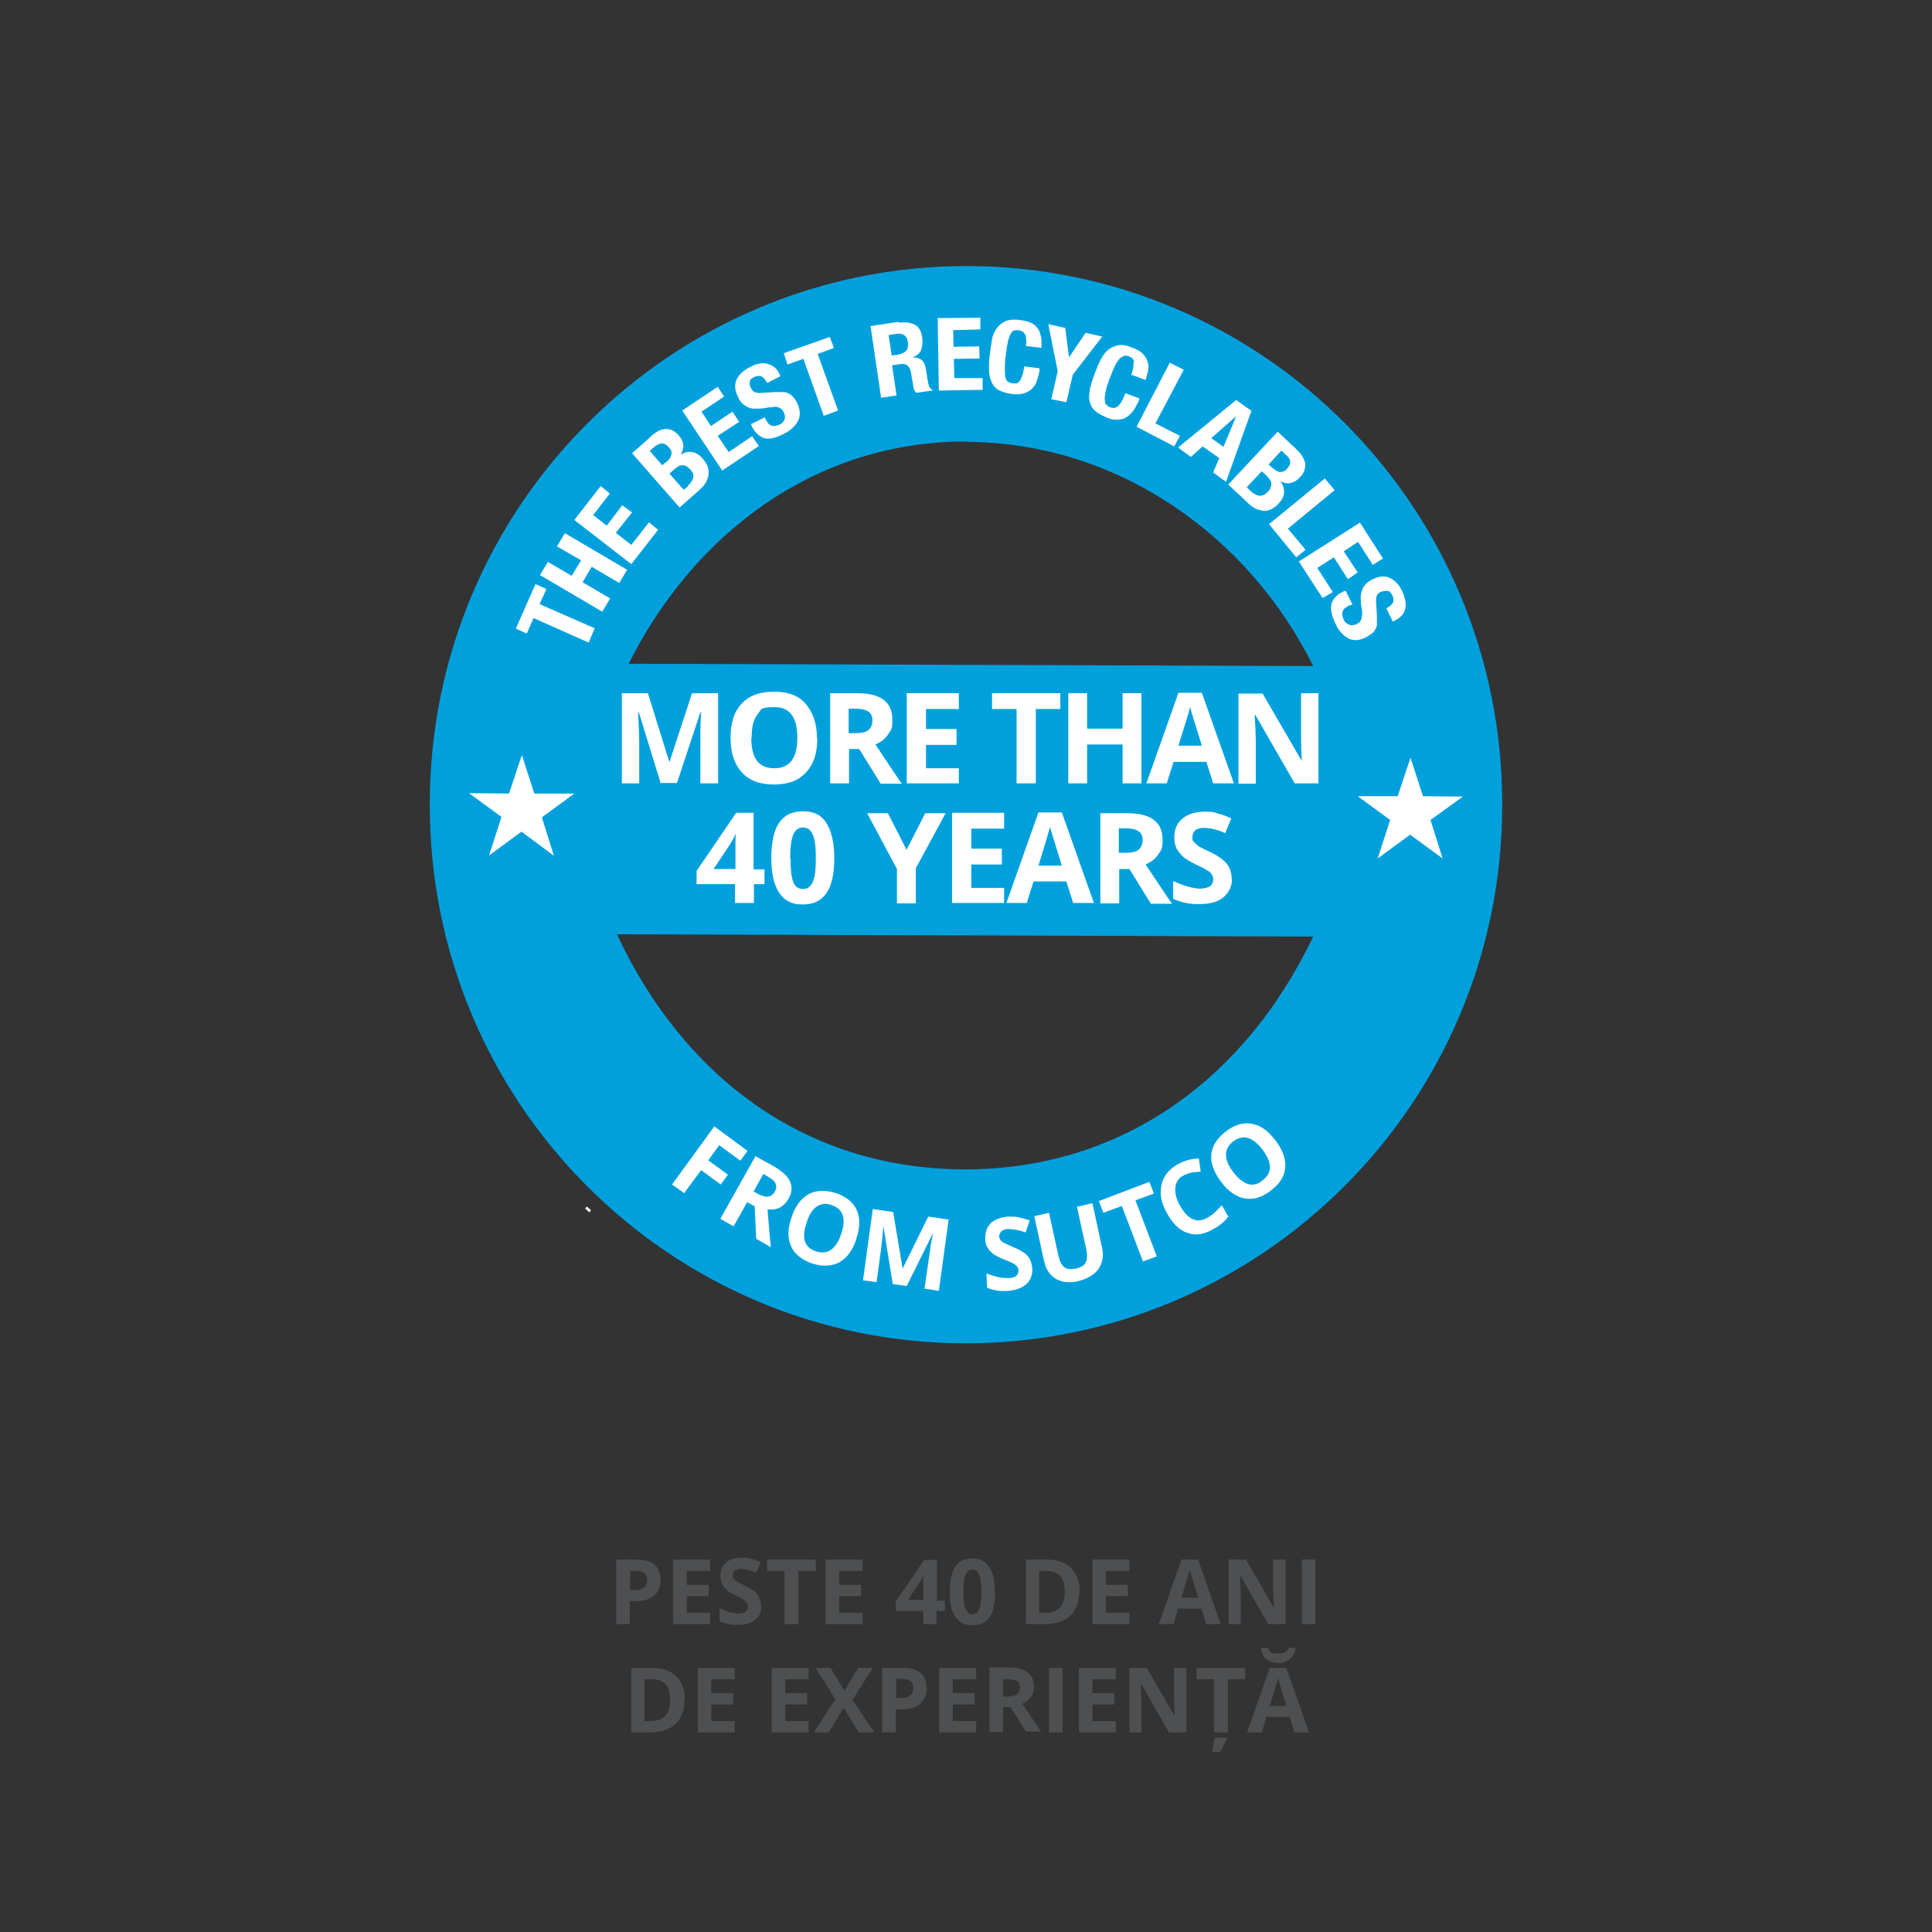 <?xml version="1.0" encoding="UTF-8"?>
<svg xmlns="http://www.w3.org/2000/svg" version="1.1" viewBox="0 0 512 512">
  <rect x="0" y="0" width="512" height="512" fill="#333333" stroke="none"/>
  <defs>
    <style>
      .cls-1, .cls-2 {
        fill: none;
      }

      .cls-3 {
        fill: #4e4f51;
      }

      .cls-4 {
        fill: #fff;
      }

      .cls-5 {
        fill: #00a0dd;
      }

      .cls-2 {
        stroke: #fff;
        stroke-width: .7px;
      }
    </style>
  </defs>
  <g>
    <g id="Erfahrung">
      <rect class="cls-1" width="512" height="512"></rect>
      <g>
        <path class="cls-3" d="M175.1,418.6c0,1.8-.6,3.2-1.7,4.2s-2.8,1.5-4.9,1.5h-1.6v6.1h-3.6v-17.1h5.4c2.1,0,3.6.4,4.7,1.3,1.1.9,1.6,2.2,1.6,4ZM167,421.4h1.2c1.1,0,1.9-.2,2.5-.7.6-.4.8-1.1.8-1.9s-.2-1.5-.7-1.9-1.2-.6-2.2-.6h-1.6v5.1Z"></path>
        <path class="cls-3" d="M188.2,430.4h-9.8v-17.1h9.8v3h-6.2v3.7h5.8v3h-5.8v4.4h6.2v3Z"></path>
        <path class="cls-3" d="M201.8,425.7c0,1.5-.6,2.8-1.7,3.6-1.1.9-2.7,1.3-4.6,1.3s-3.4-.3-4.8-1v-3.4c1.2.5,2.1.9,2.9,1.1.8.2,1.5.3,2.2.3s1.4-.2,1.8-.5c.4-.3.6-.8.6-1.4s0-.6-.3-.9c-.2-.3-.5-.5-.8-.8s-1.1-.6-2.2-1.2c-1-.5-1.8-1-2.3-1.4s-.9-1-1.2-1.6c-.3-.6-.5-1.3-.5-2.1,0-1.5.5-2.7,1.5-3.6,1-.9,2.4-1.3,4.2-1.3s1.7.1,2.5.3,1.6.5,2.5.9l-1.2,2.8c-.9-.4-1.7-.6-2.3-.8-.6-.1-1.2-.2-1.8-.2s-1.2.2-1.6.5c-.4.3-.5.7-.5,1.2s0,.6.2.8c.1.2.4.5.7.7.3.2,1.1.6,2.3,1.2,1.6.8,2.7,1.5,3.3,2.3.6.8.9,1.7.9,2.8Z"></path>
        <path class="cls-3" d="M211.5,430.4h-3.6v-14.1h-4.6v-3h12.9v3h-4.6v14.1Z"></path>
        <path class="cls-3" d="M228.6,430.4h-9.8v-17.1h9.8v3h-6.2v3.7h5.8v3h-5.8v4.4h6.2v3Z"></path>
        <path class="cls-3" d="M286,421.7c0,2.8-.8,5-2.4,6.5-1.6,1.5-3.9,2.2-6.9,2.2h-4.8v-17.1h5.4c2.8,0,4.9.7,6.5,2.2,1.5,1.5,2.3,3.5,2.3,6.2ZM282.2,421.8c0-3.7-1.6-5.5-4.9-5.5h-1.9v11.1h1.6c3.5,0,5.2-1.9,5.2-5.6Z"></path>
        <path class="cls-3" d="M299.3,430.4h-9.8v-17.1h9.8v3h-6.2v3.7h5.8v3h-5.8v4.4h6.2v3Z"></path>
        <path class="cls-3" d="M319.6,430.4l-1.2-4.1h-6.2l-1.2,4.1h-3.9l6-17.1h4.4l6,17.1h-3.9ZM317.5,423.3c-1.1-3.7-1.8-5.8-1.9-6.2-.1-.5-.2-.9-.3-1.1-.3,1-1,3.5-2.2,7.4h4.4Z"></path>
        <path class="cls-3" d="M340.7,430.4h-4.6l-7.4-12.9h-.1c.1,2.3.2,3.9.2,4.9v8h-3.2v-17.1h4.6l7.4,12.8h0c-.1-2.2-.2-3.8-.2-4.7v-8.1h3.3v17.1Z"></path>
        <path class="cls-3" d="M345,430.4v-17.1h3.6v17.1h-3.6Z"></path>
        <path class="cls-3" d="M181.4,450.4c0,2.8-.8,5-2.4,6.5-1.6,1.5-3.9,2.2-6.9,2.2h-4.8v-17.1h5.4c2.8,0,4.9.7,6.5,2.2,1.5,1.5,2.3,3.5,2.3,6.2ZM177.6,450.5c0-3.7-1.6-5.5-4.9-5.5h-1.9v11.1h1.6c3.5,0,5.2-1.9,5.2-5.6Z"></path>
        <path class="cls-3" d="M194.7,459.1h-9.8v-17.1h9.8v3h-6.2v3.7h5.8v3h-5.8v4.4h6.2v3Z"></path>
        <path class="cls-3" d="M214.3,459.1h-9.8v-17.1h9.8v3h-6.2v3.7h5.8v3h-5.8v4.4h6.2v3Z"></path>
        <path class="cls-3" d="M231.7,459.1h-4.1l-4-6.5-4,6.5h-3.9l5.7-8.8-5.3-8.3h4l3.7,6.1,3.6-6.1h3.9l-5.4,8.5,5.8,8.6Z"></path>
        <path class="cls-3" d="M245.6,447.3c0,1.8-.6,3.2-1.7,4.2s-2.8,1.5-4.9,1.5h-1.6v6.1h-3.6v-17.1h5.4c2.1,0,3.6.4,4.7,1.3,1.1.9,1.6,2.2,1.6,4ZM237.5,450h1.2c1.1,0,1.9-.2,2.5-.7.6-.4.8-1.1.8-1.9s-.2-1.5-.7-1.9-1.2-.6-2.2-.6h-1.6v5.1Z"></path>
        <path class="cls-3" d="M258.7,459.1h-9.8v-17.1h9.8v3h-6.2v3.7h5.8v3h-5.8v4.4h6.2v3Z"></path>
        <path class="cls-3" d="M265.8,452.5v6.5h-3.6v-17.1h5c2.3,0,4,.4,5.1,1.3,1.1.8,1.7,2.1,1.7,3.8s-.3,1.9-.8,2.7c-.6.8-1.3,1.4-2.3,1.8,2.6,3.8,4.2,6.3,5,7.4h-4l-4.1-6.5h-1.9ZM265.8,449.6h1.2c1.1,0,2-.2,2.5-.6.5-.4.8-1,.8-1.8s-.3-1.4-.8-1.7c-.6-.3-1.4-.5-2.6-.5h-1.1v4.6Z"></path>
        <path class="cls-3" d="M278,459.1v-17.1h3.6v17.1h-3.6Z"></path>
        <path class="cls-3" d="M295.7,459.1h-9.8v-17.1h9.8v3h-6.2v3.7h5.8v3h-5.8v4.4h6.2v3Z"></path>
        <path class="cls-3" d="M314.4,459.1h-4.6l-7.4-12.9h-.1c.1,2.3.2,3.9.2,4.9v8h-3.2v-17.1h4.6l7.4,12.8h0c-.1-2.2-.2-3.8-.2-4.7v-8.1h3.3v17.1Z"></path>
        <path class="cls-3" d="M325.3,459.1h-3.6v-14.1h-4.6v-3h12.9v3h-4.6v14.1ZM321.2,464c.1-.4.3-.9.4-1.7.2-.7.3-1.3.3-1.8h3.3v.2c-.6,1.3-1.2,2.5-1.9,3.6h-2.1v-.3Z"></path>
        <path class="cls-3" d="M343,459.1l-1.2-4.1h-6.2l-1.2,4.1h-3.9l6-17.1h4.4l6,17.1h-3.9ZM343.3,436.7c0,1.2-.6,2.2-1.4,2.9-.9.7-1.9,1.1-3.2,1.1s-2.4-.4-3.2-1.1c-.8-.7-1.2-1.7-1.3-2.9h2c0,.4.1.7.3.9s.4.4.8.5c.3,0,.8.1,1.5.1,1.6,0,2.5-.5,2.6-1.5h2ZM340.9,452c-1.1-3.7-1.8-5.8-1.9-6.2s-.2-.9-.3-1.1c-.3,1-1,3.5-2.2,7.4h4.4Z"></path>
      </g>
      <path class="cls-5" d="M255.4,309.9c-43-.2-74.8-25.6-91.9-62.3l184.5.6c-17.4,36.6-49.7,61.8-92.6,61.7M256.2,117.1c40.5.2,74.9,25.3,91.8,59.4l-181.4-.6c17.1-34.1,49.1-59,89.7-58.9M256.2,70.5c-78.4,0-142.3,63.7-142.3,142.6-.2,78.8,63.3,142.8,141.9,142.9,78.4,0,142.3-63.7,142.3-142.6.2-78.8-63.3-142.8-141.9-142.9"></path>
      <g>
        <path class="cls-4" d="M156.4,321l-1.1-1,1.1,1Z"></path>
        <path class="cls-2" d="M156.4,321l-1.1-1,1.1,1Z"></path>
        <polygon class="cls-4" points="144.8 156.1 143 160.1 157.6 166.5 156 170.3 141.4 163.8 139.6 167.9 136.7 166.6 141.9 154.8 144.8 156.1"></polygon>
        <polygon class="cls-4" points="145.2 148.9 151.5 152.6 154 148.5 147.6 144.8 149.7 141.3 166.2 151 164.1 154.5 156.8 150.2 154.4 154.3 161.7 158.6 159.6 162.1 143.1 152.4 145.2 148.9"></polygon>
        <polygon class="cls-4" points="161.6 130.8 157.2 136.5 160.8 139.3 164.9 133.9 167.5 135.8 163.2 141.2 167.3 144.4 172 138.4 174.4 140.4 167.3 149.5 152.2 137.8 159.2 128.8 161.6 130.8"></polygon>
        <path class="cls-4" d="M182.3,128.7c.7-.6,1.2-1.4,1.4-2,.2-.7,0-1.5-.8-2.3-.4-.4-.7-.7-1.1-.9s-.7-.2-1-.2-.7,0-1,.3c-.3.2-.7.4-1,.7l-1.4,1.2,3.8,4.3,1.2-1h0ZM176.4,122.6c.9-.7,1.4-1.4,1.5-2.1.2-.6,0-1.3-.7-2-.6-.7-1.2-1-1.8-1-.6,0-1.3.4-2.1,1l-1.1,1,3.3,3.8.9-.8h0ZM172.4,115.7c.6-.6,1.3-1,1.9-1.4.6-.3,1.3-.6,1.9-.6.6,0,1.3,0,1.9.3.6.3,1.3.8,1.8,1.4.7.8,1,1.6,1.2,2.5,0,.9-.2,1.8-.7,2.6h0c1-.6,1.9-.9,3-.7s1.9.7,2.8,1.7c.5.6.9,1.2,1.2,1.8s.4,1.4.4,2.1-.2,1.4-.6,2.2-1,1.5-1.9,2.3l-5.2,4.6-12.6-14.4,5.1-4.5h-.2Z"></path>
        <polygon class="cls-4" points="191.9 105.1 185.9 109.1 188.4 112.9 194.1 109.1 195.9 111.8 190.2 115.5 193.1 119.8 199.3 115.6 201.1 118.2 191.4 124.7 180.8 108.8 190.2 102.5 191.9 105.1"></polygon>
        <path class="cls-4" d="M202.9,111.1c.2.4.4.7.6,1s.5.5.8.6c.3.2.6.2,1,.2s.8-.2,1.3-.4c.6-.2,1-.7,1.3-1.3.2-.6.2-1.2-.2-1.9-.2-.4-.4-.7-.6-.9-.2-.2-.6-.4-1-.5s-.8-.2-1.3,0c-.5,0-1.1,0-1.8.2-1,.2-1.8.2-2.6.2s-1.4,0-2-.3c-.6-.2-1.1-.6-1.6-1-.5-.5-.9-1-1.2-1.8-.9-1.7-1-3.2-.4-4.6s1.8-2.4,3.5-3.3,1.6-.7,2.4-.9,1.5-.2,2.2,0c.7.2,1.3.4,1.9.9.6.5,1,1,1.4,1.9l.2.5-3.5,1.8c-.4-.8-.9-1.4-1.4-1.7-.6-.3-1.1-.2-1.8,0-.4.2-.7.4-1,.6s-.3.5-.4.8v.8c0,.2.2.6.3.8.2.6.6.9,1,1.1s1.1.3,2,.2l3.4-.2h2.2c.6,0,1.1.2,1.6.5.5.2.8.6,1.1.9.3.4.6.8.9,1.4.9,1.8,1,3.4.3,4.8-.7,1.4-2,2.6-4,3.6-2.1,1-3.8,1.4-5,1s-2.4-1.4-3.2-3l-.3-.7,3.7-1.8.2.5v-.2Z"></path>
        <polygon class="cls-4" points="221 92.2 216.7 93.8 222.1 108.8 218.3 110.2 212.9 95.1 208.7 96.6 207.7 93.6 219.9 89.3 221 92.2"></polygon>
        <path class="cls-4" d="M237.9,94c1-.2,1.7-.5,2.2-1,.5-.5.6-1.3.5-2.3-.2-1.8-1.4-2.5-3.2-2.2l-1.9.3.8,5.4,1.7-.2h0ZM238.4,85.5c1.7-.2,3,0,4.1.6s1.7,1.8,1.9,3.4c.2,1.3,0,2.3-.3,3.3-.4.9-1.2,1.5-2.3,1.9h0c1,0,1.8.2,2.3.6.6.4,1,1.1,1.2,2.2,0,.3.2.7.2,1.1,0,.4.2.9.2,1.4.2,1,.3,1.8.5,2.3.2.5.5.9.9,1v.2l-4.3.6c-.2-.2-.4-.6-.6-.9,0-.3-.2-.7-.2-1l-.6-3.6c-.2-.7-.4-1.3-.9-1.7-.4-.4-1-.5-1.9-.4l-2.2.3,1.2,8-4.1.6-2.8-19,7.4-1.1.2.2Z"></path>
        <polygon class="cls-4" points="259.8 87.3 252.6 87.5 252.7 91.9 259.5 91.8 259.6 95 252.8 95.1 252.9 100.2 260.4 100.2 260.4 103.3 248.8 103.5 248.5 84.3 259.8 84.2 259.8 87.3"></polygon>
        <path class="cls-4" d="M271.6,88.6c-.2-.6-.9-1-1.8-1.1-.5,0-1,0-1.3.2s-.6.6-.9,1.2c-.2.6-.5,1.3-.6,2.2-.2,1-.3,2.1-.5,3.4-.2,1.4-.2,2.6-.2,3.5s0,1.6.2,2.2c.2.5.4.9.7,1,.3.2.7.3,1.1.4h1c.3,0,.6-.3.9-.6.2-.3.5-.8.7-1.4s.4-1.4.5-2.5l4.1.5c0,1-.3,2-.6,2.9-.2.9-.6,1.7-1.2,2.3-.6.6-1.3,1.1-2.2,1.4s-2,.4-3.4.2c-1.5-.2-2.7-.6-3.6-1.1-.9-.6-1.4-1.3-1.8-2.2s-.6-2-.6-3.2,0-2.6.2-4c.2-1.4.4-2.8.6-4s.7-2.2,1.3-3,1.4-1.4,2.3-1.8c1-.4,2.2-.5,3.8-.3,1.4.2,2.6.5,3.4,1s1.4,1.2,1.7,1.9.5,1.5.6,2.3c0,.8,0,1.5,0,2.2l-4.1-.5c.2-1.4,0-2.4-.2-3.1"></path>
        <polygon class="cls-4" points="283.3 94.7 283.3 94.7 287.7 88.2 292.1 89.2 284.3 99.3 282.6 106.6 278.6 105.8 280.3 98.4 277.8 85.9 282.3 86.9 283.3 94.7"></polygon>
        <path class="cls-4" d="M300.5,95.9c0-.7-.6-1.2-1.4-1.5-.5-.2-1-.2-1.4,0-.4.2-.8.4-1.2.9s-.8,1.1-1.2,2-.8,1.9-1.3,3.2c-.5,1.4-.9,2.5-1,3.4-.2.9-.3,1.6-.2,2.2,0,.6.2,1,.4,1.2s.6.5,1,.6c.3.2.6.2,1,.2s.6-.2,1-.4c.3-.2.6-.6,1-1.2.3-.6.7-1.3,1-2.3l3.8,1.4c-.3,1-.8,1.8-1.3,2.7-.5.8-1,1.4-1.8,2-.6.5-1.4.8-2.4.9s-2,0-3.3-.6c-1.4-.6-2.5-1.2-3.2-1.9s-1.1-1.6-1.3-2.6c-.2-1,0-2.1.2-3.3.3-1.2.7-2.5,1.2-3.8s1-2.6,1.6-3.7c.6-1.1,1.2-2,2-2.6.7-.6,1.7-1,2.6-1.2,1-.2,2.2,0,3.7.6,1.4.5,2.4,1.1,3,1.8.6.7,1,1.4,1.2,2.2s.2,1.6,0,2.4-.4,1.5-.6,2.2l-3.8-1.4c.5-1.3.6-2.3.6-3"></path>
        <polygon class="cls-4" points="310 96.1 313.7 98 306.2 112.2 312.7 115.5 311.2 118.3 301.2 113.1 310 96.1"></polygon>
        <path class="cls-4" d="M324.2,118.5l3.4-8.2h0l-6.6,5.8s3.2,2.3,3.2,2.3ZM331.6,109l-6.7,18.7-3.4-2.5,1.6-3.8-4.4-3.1-3.1,2.8-3.4-2.5,15.4-12.6,4.2,3h0Z"></path>
        <path class="cls-4" d="M337,123.8c.8.8,1.6,1.2,2.2,1.3.6,0,1.3-.2,1.9-.9.6-.6.9-1.3.8-1.9,0-.6-.5-1.3-1.3-1.9l-1-1-3.4,3.7.9.8h0ZM331.5,130.2c.7.6,1.4,1,2.2,1.2.7,0,1.4-.2,2.2-1s.6-.8.8-1.2.2-.7.2-1.1-.2-.7-.4-1-.5-.6-.8-1l-1.3-1.2-4,4.2,1.1,1.1ZM343.6,119.1c.6.6,1.1,1.1,1.5,1.8.4.6.6,1.2.8,1.8,0,.6,0,1.3-.2,1.9-.2.6-.6,1.3-1.3,2-.7.7-1.5,1.2-2.4,1.4-.9.2-1.8,0-2.7-.5h0c.7,1,1,1.8,1,2.9s-.5,2-1.4,3c-.5.6-1.1,1-1.7,1.4-.6.3-1.3.6-2,.6s-1.4-.2-2.2-.5-1.6-.9-2.5-1.8l-5-4.7,13.1-14,5,4.7h0Z"></path>
        <polygon class="cls-4" points="351.1 126.8 353.7 129.9 341.3 140.1 346 145.7 343.5 147.7 336.3 138.9 351.1 126.8"></polygon>
        <polygon class="cls-4" points="363.8 149.7 359.9 143.6 356.1 146.1 359.8 151.7 357.2 153.5 353.5 147.7 349.1 150.5 353.2 156.9 350.5 158.5 344.2 148.8 360.4 138.5 366.5 148 363.8 149.7"></polygon>
        <path class="cls-4" d="M357.5,160.5c-.4.2-.7.4-1,.6s-.5.5-.6.8c-.2.3-.2.6-.2,1s.2.8.4,1.3c.2.6.7,1,1.3,1.3.6.3,1.2.2,1.9,0,.4-.2.7-.4,1-.6.2-.2.4-.6.5-.9,0-.4.2-.8.2-1.3s0-1.1-.2-1.8c-.2-1-.2-1.8-.2-2.6s.2-1.4.4-2,.6-1.1,1-1.6c.5-.5,1-.8,1.8-1.2,1.7-.8,3.2-1,4.6-.3s2.4,1.8,3.2,3.5c.4.8.6,1.6.8,2.4s.2,1.5,0,2.2c-.2.7-.4,1.3-.9,1.8s-1.1,1-1.9,1.4l-.5.2-1.7-3.5c.8-.4,1.4-.9,1.7-1.4.3-.5.2-1.1,0-1.8-.2-.4-.4-.7-.6-1s-.5-.4-.8-.4-.6,0-.8,0c-.2,0-.6.2-.8.2-.6.2-1,.6-1.2,1s-.3,1.1-.2,2l.2,3.4c0,.8,0,1.5,0,2.2,0,.6-.2,1.1-.5,1.5-.2.4-.6.8-1,1.1s-.9.6-1.4.9c-1.8.9-3.4,1-4.8.2s-2.6-2.1-3.4-4.1c-1-2.1-1.3-3.8-.9-5.1.4-1.3,1.4-2.3,3-3.1l.7-.3,1.8,3.7-.5.2h-.2Z"></path>
        <path class="cls-4" d="M181.3,316.2l-3.2-2.3,11.2-15.4,8.8,6.5-1.9,2.6-5.6-4.1-2.9,4,5.2,3.8-1.9,2.6-5.2-3.8-4.5,6.1Z"></path>
        <path class="cls-4" d="M198,318.6l-3.6,6.4-3.5-2,9.3-16.6,4.9,2.7c2.2,1.3,3.7,2.6,4.3,4.1.6,1.4.5,3-.5,4.6-.6,1-1.3,1.7-2.2,2.2s-2.1.6-3.3.5c.4,5.1.7,8.5.9,10l-3.9-2.2-.4-8.6-1.8-1h0ZM199.6,315.7l1.1.6c1.1.6,2.1.9,2.8.8.7,0,1.4-.5,1.8-1.3.5-.8.5-1.5.2-2.2s-1.1-1.3-2.2-1.9l-1-.6-2.5,4.5h0Z"></path>
        <path class="cls-4" d="M226.9,328.5c-1,3-2.6,5-4.6,6.1-2.1,1-4.4,1.1-7.2.2-2.7-1-4.6-2.5-5.5-4.6-.9-2.1-.9-4.6.2-7.7,1-3,2.6-5,4.6-6.1,2-1,4.4-1.1,7.2-.2,2.8,1,4.6,2.5,5.5,4.6.9,2.1.8,4.6-.2,7.6h0ZM213.8,323.9c-.7,2-.9,3.7-.5,5s1.4,2.2,2.9,2.7c3,1,5.3-.4,6.7-4.5,1.4-4.1.6-6.6-2.4-7.7-1.5-.6-2.9-.4-4,.3s-2.1,2.2-2.7,4.2Z"></path>
        <path class="cls-4" d="M236.6,340.3l-2.5-15.4h0c-.2,3-.5,5-.6,6.1l-1.2,8.8-3.6-.5,2.6-18.9,5.4.8,2.5,15h0l6.8-13.8,5.4.8-2.6,18.9-3.8-.6,1.3-9c0-.4.2-.9.2-1.4,0-.6.3-2,.8-4.4h0l-7,14.1-3.7-.5h0Z"></path>
        <path class="cls-4" d="M273.6,336.1c0,1.7-.4,3.1-1.6,4.2-1.2,1-2.9,1.7-5,1.8-2,.2-3.8-.2-5.4-.8l-.2-3.8c1.4.5,2.4.8,3.4,1,.9.2,1.8.2,2.5.2.9,0,1.5-.2,2-.6s.6-.9.6-1.5-.2-.7-.4-1c-.2-.2-.6-.6-1-.8s-1.3-.6-2.6-1.1c-1.2-.5-2.1-1-2.7-1.4-.6-.5-1.1-1-1.5-1.7-.4-.6-.6-1.4-.6-2.3,0-1.7.4-3,1.4-4.1,1.1-1,2.6-1.6,4.6-1.8,1,0,1.9,0,2.9.2.9.2,1.8.5,2.9.8l-1.1,3.2c-1-.3-1.9-.6-2.6-.7s-1.4-.2-2-.2-1.4.2-1.8.6-.6.9-.6,1.4.2.6.3.9c.2.2.5.5.8.7.4.2,1.3.6,2.6,1.2,1.8.7,3.1,1.5,3.8,2.3s1.1,1.8,1.2,3.1h0Z"></path>
        <path class="cls-4" d="M289.5,318.8l2.6,12.1c.3,1.4.2,2.6-.2,3.8s-1.1,2.2-2.2,3c-1,.8-2.4,1.4-3.9,1.8-2.4.6-4.4.3-6-.6-1.6-1-2.6-2.5-3.1-4.6l-2.6-12,3.9-.9,2.5,11.4c.3,1.4.8,2.4,1.5,3s1.8.6,3.1.4c1.3-.3,2.2-.8,2.6-1.6s.5-1.9.2-3.4l-2.5-11.4,3.9-.9h.2Z"></path>
        <path class="cls-4" d="M306.7,332.9l-3.8,1.4-5.6-14.7-4.9,1.8-1.2-3.1,13.4-5.1,1.2,3.1-4.9,1.8,5.6,14.7h0Z"></path>
        <path class="cls-4" d="M313.7,311.5c-1.4.7-2.1,1.8-2.2,3.2-.2,1.4.2,3,1.2,4.8,2.1,3.7,4.5,4.8,7.3,3.2,1.2-.6,2.4-1.8,3.8-3.3l1.7,3c-1,1.4-2.4,2.5-4.1,3.4-2.4,1.4-4.7,1.7-6.8.9-2.1-.7-3.9-2.5-5.4-5.3-1-1.8-1.5-3.4-1.6-5,0-1.7.2-3.1,1-4.5s2-2.5,3.6-3.4,3.4-1.4,5.5-1.5l.5,3.5c-.8,0-1.5.2-2.3.2-.7.2-1.4.4-2.1.7h0Z"></path>
        <path class="cls-4" d="M338,302.2c1.9,2.5,2.8,4.9,2.6,7.2s-1.4,4.3-3.8,6.1c-2.3,1.8-4.6,2.5-6.9,2.1-2.2-.4-4.4-1.8-6.3-4.4-1.9-2.5-2.8-5-2.6-7.2.2-2.3,1.5-4.3,3.8-6.1s4.6-2.5,6.9-2.1,4.3,1.8,6.2,4.3h0ZM326.9,310.7c1.3,1.7,2.6,2.7,3.9,3.1,1.3.4,2.6,0,3.8-1,2.6-2,2.6-4.6,0-8.1-2.6-3.4-5.2-4.2-7.8-2.2-1.3,1-1.9,2.2-1.9,3.5s.6,2.9,1.9,4.6h0Z"></path>
      </g>
      <g>
        <polygon class="cls-4" points="373.8 200.8 377.1 211 387.7 211.1 379.1 217.3 382.3 227.5 373.7 221.2 365.1 227.5 368.4 217.3 359.8 211 370.4 211 373.8 200.8"></polygon>
        <polygon class="cls-4" points="138.3 200.1 141.6 210.3 152.2 210.3 143.6 216.6 146.8 226.8 138.2 220.4 129.6 226.7 132.9 216.5 124.3 210.2 134.9 210.3 138.3 200.1"></polygon>
      </g>
      <g>
        <path class="cls-4" d="M175.1,207.6l-5.8-18.8h-.2c.2,3.8.3,6.4.3,7.7v11.1h-4.6v-23.9h6.9l5.7,18.3h0l6-18.3h6.9v23.9h-4.7v-13.2c0-.7,0-2.6.2-5.6h-.2l-6.2,18.7h-4.6,0Z"></path>
        <path class="cls-4" d="M216.6,195.6c0,4-1,7-3,9.1-2,2.2-4.8,3.2-8.5,3.2s-6.5-1-8.5-3.2-3-5.2-3-9.2,1-7,3-9.1c2-2.1,4.8-3.1,8.5-3.1s6.5,1,8.4,3.2,3,5.2,3,9.1h0ZM199.1,195.6c0,2.6.5,4.7,1.5,6,1,1.4,2.6,2,4.6,2,4.1,0,6.1-2.7,6.1-8.1s-2-8.1-6-8.1-3.5.6-4.6,2-1.5,3.4-1.5,6.1h0Z"></path>
        <path class="cls-4" d="M225,198.4v9.2h-5v-23.9h7c3.3,0,5.7.6,7.2,1.8,1.6,1.2,2.3,3,2.3,5.4s-.4,2.6-1.2,3.8-1.8,1.9-3.3,2.6c3.6,5.4,5.9,8.9,7,10.4h-5.6l-5.7-9.2h-2.7,0ZM225,194.3h1.6c1.6,0,2.8-.2,3.5-.8s1.1-1.4,1.1-2.6-.4-1.9-1.2-2.4-2-.7-3.6-.7h-1.5v6.5h0Z"></path>
        <path class="cls-4" d="M254.1,207.6h-13.8v-23.9h13.8v4.2h-8.7v5.3h8.1v4.2h-8.1v6.2h8.7v4.2Z"></path>
        <path class="cls-4" d="M274.4,207.6h-5v-19.7h-6.5v-4.2h18.1v4.2h-6.5v19.7h0Z"></path>
        <path class="cls-4" d="M302.5,207.6h-5v-10.3h-9.4v10.3h-5v-23.9h5v9.4h9.4v-9.4h5v23.9Z"></path>
        <path class="cls-4" d="M321.5,207.6l-1.8-5.7h-8.7l-1.8,5.7h-5.4l8.5-24h6.2l8.5,24h-5.5ZM318.5,197.6c-1.6-5.1-2.5-8.1-2.7-8.7-.2-.6-.3-1.2-.4-1.6-.3,1.4-1.4,4.9-3.1,10.3h6.2Z"></path>
        <path class="cls-4" d="M349.6,207.6h-6.5l-10.4-18.1h-.2c.2,3.2.3,5.4.3,6.9v11.3h-4.6v-23.9h6.4l10.4,17.9h0c-.2-3.1-.2-5.3-.2-6.6v-11.4h4.6v23.9h0Z"></path>
      </g>
      <g>
        <path class="cls-4" d="M240.2,225.3l5-9.8h5.4l-7.9,14.6v9.3h-5v-9.1l-7.9-14.8h5.5l5,9.8h0Z"></path>
        <path class="cls-4" d="M266.1,239.3h-13.8v-23.9h13.8v4.2h-8.7v5.3h8.1v4.2h-8.1v6.2h8.7v4.2Z"></path>
        <path class="cls-4" d="M284.4,239.3l-1.8-5.7h-8.7l-1.8,5.7h-5.4l8.5-24h6.2l8.5,24h-5.5ZM281.4,229.4c-1.6-5.1-2.5-8.1-2.7-8.7-.2-.6-.3-1.2-.4-1.6-.4,1.4-1.4,4.9-3.1,10.3h6.2Z"></path>
        <path class="cls-4" d="M296.6,230.2v9.2h-5v-23.9h7c3.3,0,5.7.6,7.2,1.8,1.6,1.2,2.3,3,2.3,5.4s-.4,2.6-1.2,3.8-1.8,1.9-3.3,2.6c3.6,5.4,5.9,8.9,7,10.4h-5.6l-5.7-9.2h-2.7ZM296.6,226h1.6c1.6,0,2.8-.2,3.5-.8s1.1-1.4,1.1-2.6-.4-1.9-1.2-2.4-2-.7-3.6-.7h-1.5v6.5h0Z"></path>
        <path class="cls-4" d="M326.5,232.7c0,2.2-.8,3.8-2.3,5.1s-3.7,1.8-6.5,1.8-4.8-.5-6.8-1.4v-4.7c1.6.7,3,1.2,4.1,1.5s2.2.5,3,.5,2-.2,2.6-.6.9-1,.9-1.9-.2-.9-.4-1.3-.6-.7-1.1-1-1.5-.9-3.1-1.6c-1.4-.7-2.6-1.4-3.3-2s-1.3-1.4-1.8-2.2c-.4-.9-.6-1.8-.6-3,0-2.1.7-3.8,2.2-5s3.4-1.8,5.9-1.8,2.4.2,3.5.5c1.1.3,2.3.7,3.5,1.3l-1.6,3.9c-1.3-.6-2.3-.9-3.2-1.1-.8-.2-1.7-.3-2.5-.3s-1.7.2-2.2.6c-.5.5-.8,1-.8,1.8s0,.8.3,1.2c.2.3.6.6,1,1s1.5.9,3.2,1.7c2.2,1,3.8,2.2,4.6,3.2s1.3,2.4,1.3,3.9h.2Z"></path>
      </g>
      <g>
        <path class="cls-4" d="M202.7,234.3h-2.9v5h-5v-5h-10.2v-3.5l10.5-15.4h4.6v15h2.9v3.9h0ZM194.9,230.4v-4.1c0-.6,0-1.7,0-3s0-2,.2-2.2h-.2c-.4.9-.9,1.8-1.4,2.6l-4.4,6.6h5.8Z"></path>
        <path class="cls-4" d="M221.1,227.4c0,4.2-.7,7.3-2.1,9.3s-3.4,3-6.3,3-4.8-1-6.2-3.1-2.1-5.1-2.1-9.2.7-7.4,2.1-9.4c1.4-2,3.4-3,6.3-3s4.9,1,6.2,3.1,2.1,5.1,2.1,9.2h0ZM209.5,227.4c0,3,.2,5,.7,6.3.5,1.3,1.4,1.9,2.6,1.9s2-.6,2.6-1.9.8-3.4.8-6.2-.2-5-.8-6.3c-.6-1.3-1.4-1.9-2.6-1.9s-2,.6-2.6,1.9c-.5,1.3-.8,3.4-.8,6.3h0Z"></path>
      </g>
      <g>
        <path class="cls-3" d="M250.3,426.9h-2.1v3.5h-3.5v-3.5h-7.3v-2.5l7.5-11h3.4v10.8h2.1v2.8h0ZM244.7,424.1v-5c0-.9,0-1.4,0-1.6h0c-.3.6-.6,1.3-1,1.8l-3.1,4.7h4.2Z"></path>
        <path class="cls-3" d="M263.7,421.9c0,3-.5,5.2-1.4,6.6s-2.5,2.2-4.6,2.2-3.4-.7-4.5-2.2-1.5-3.7-1.5-6.6.5-5.3,1.4-6.7,2.5-2.2,4.5-2.2,3.4.7,4.5,2.2,1.5,3.7,1.5,6.6h0ZM255.3,421.9c0,2.1.2,3.6.6,4.5s1,1.4,1.8,1.4,1.4-.5,1.8-1.4.6-2.4.6-4.5-.2-3.6-.6-4.6-1-1.4-1.8-1.4-1.4.5-1.8,1.4-.6,2.4-.6,4.6Z"></path>
      </g>
    </g>
  </g>
</svg>
